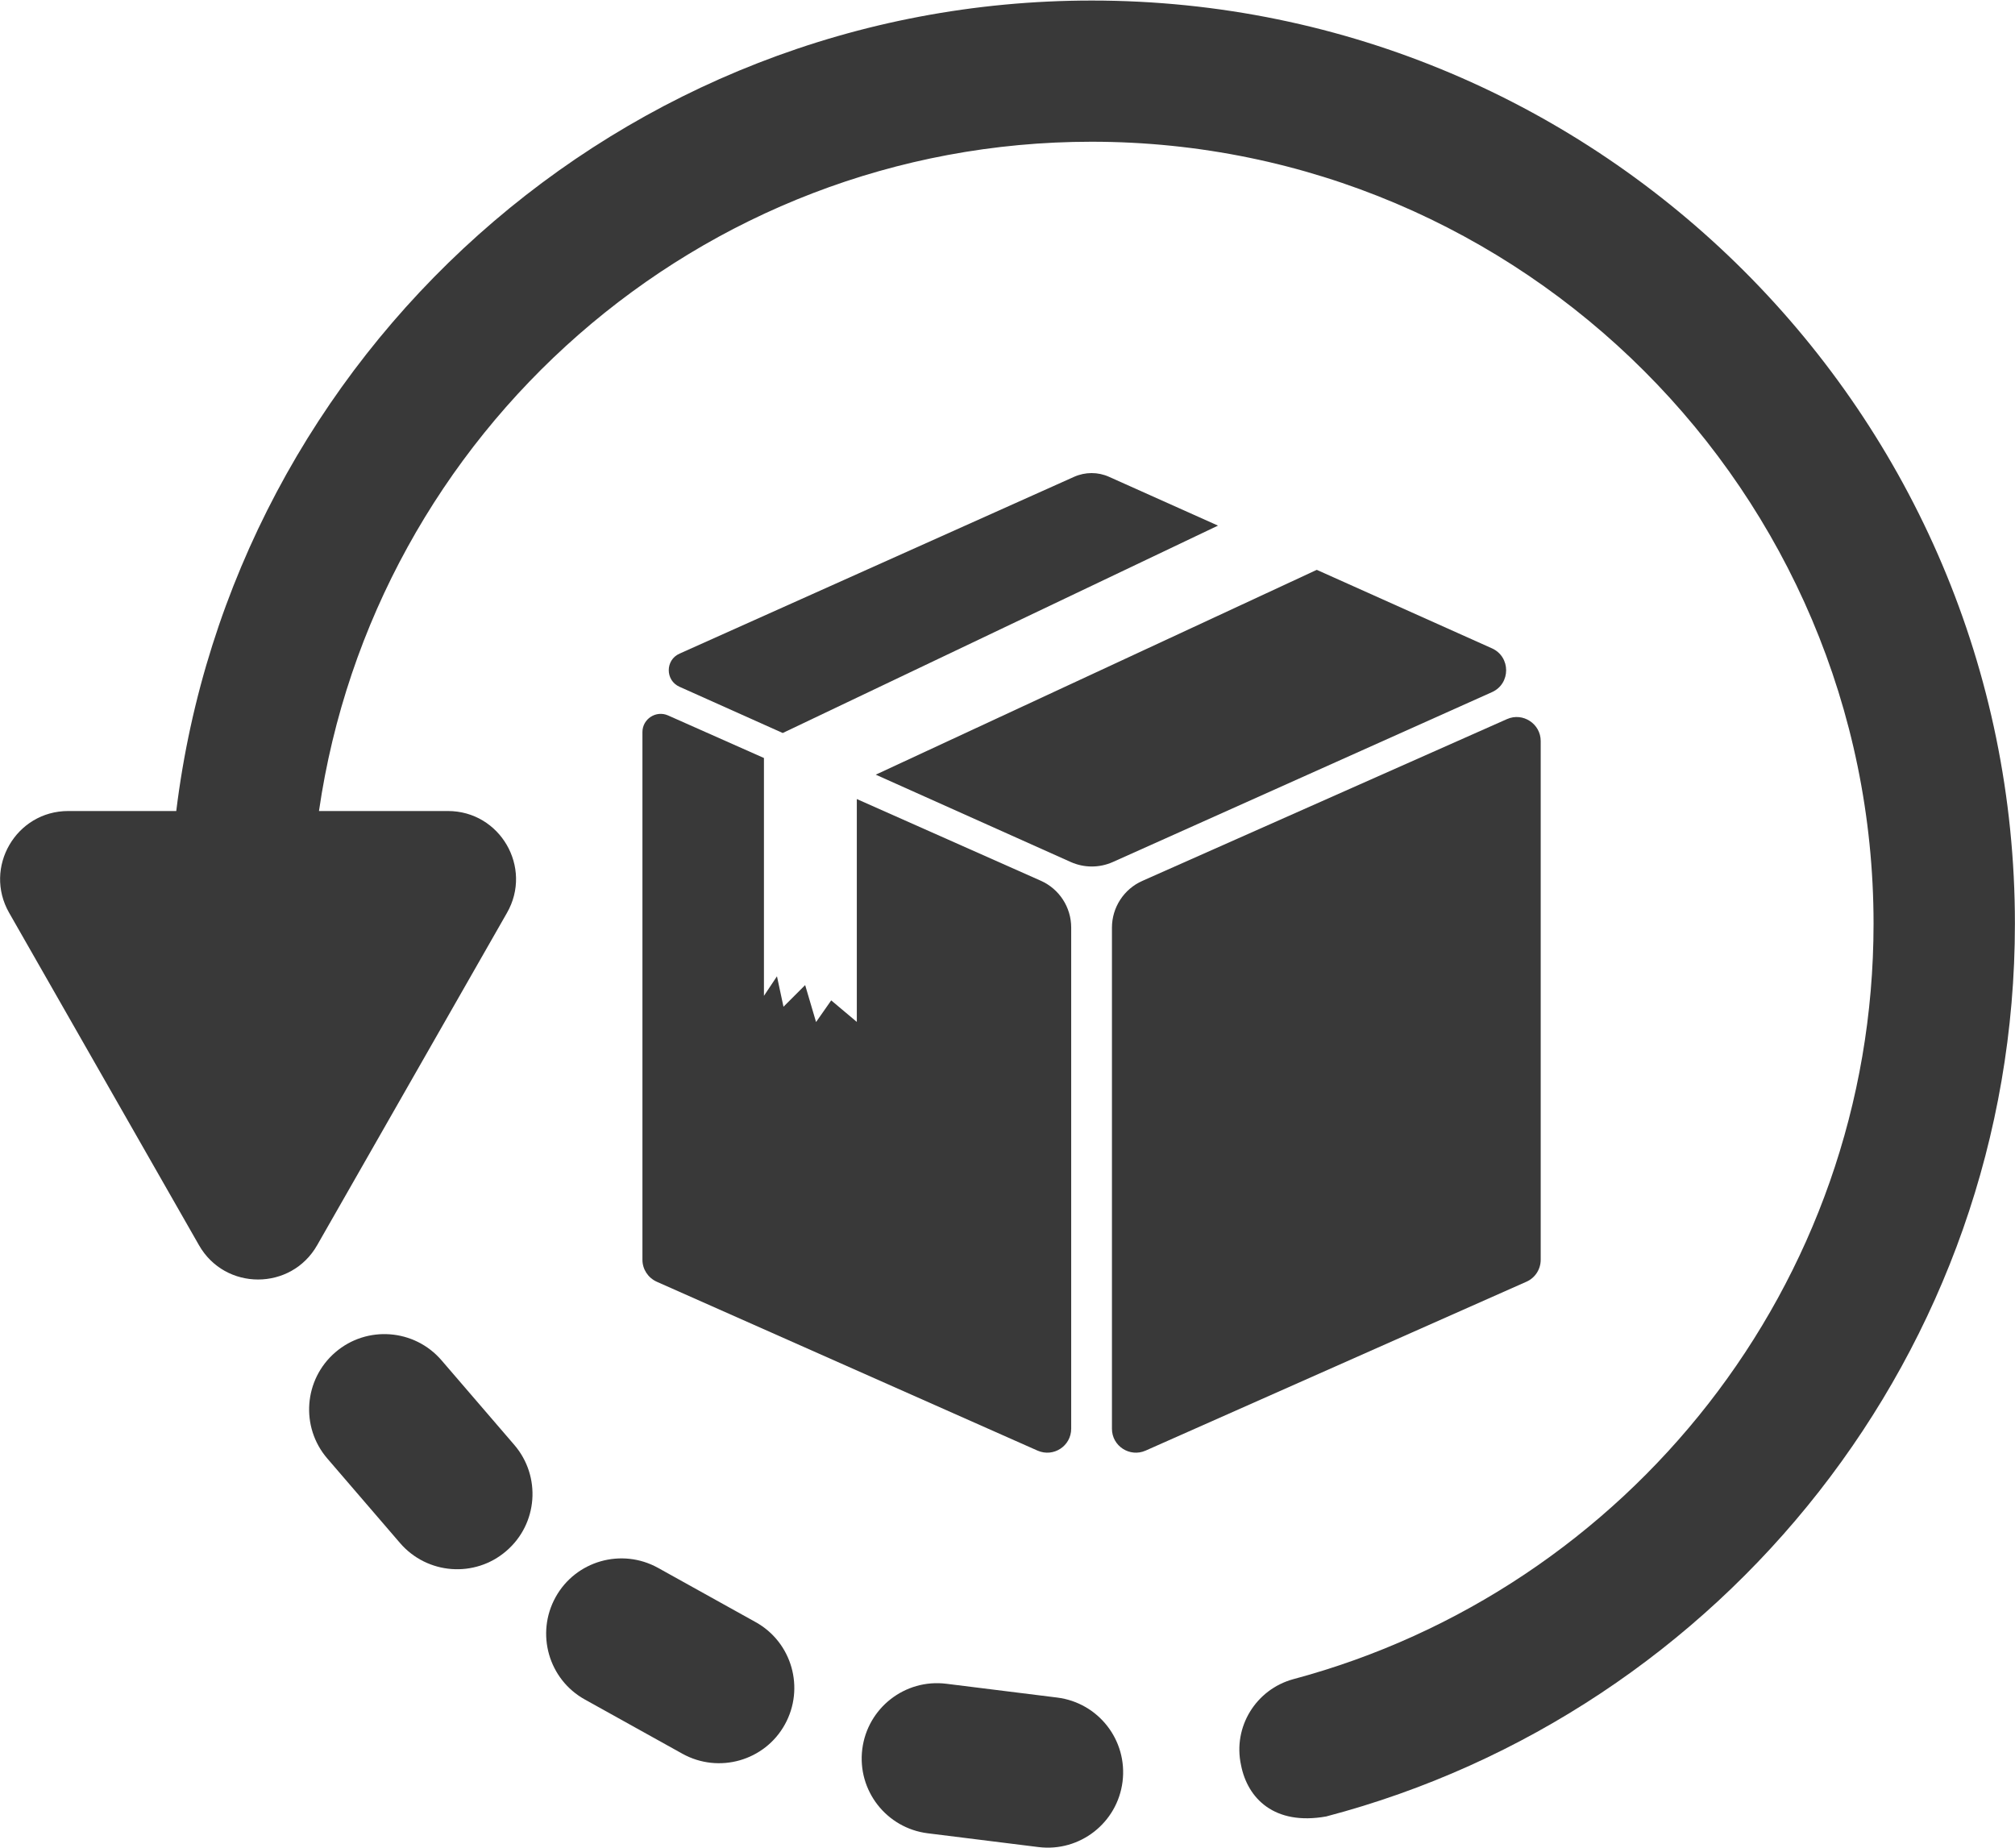 <svg width="133" height="122" viewBox="0 0 133 122" fill="none" xmlns="http://www.w3.org/2000/svg">
<path d="M33.414 102.386C31.334 104.176 28.194 103.936 26.404 101.856L21.604 96.276C19.814 94.196 20.054 91.056 22.134 89.266C24.214 87.476 27.354 87.716 29.144 89.796L33.944 95.376C35.734 97.456 35.504 100.596 33.414 102.386Z" fill="#393939"/>
<path d="M51.804 113.836C50.474 116.236 47.444 117.096 45.044 115.766L38.604 112.186C36.204 110.856 35.344 107.826 36.674 105.426C38.004 103.026 41.034 102.166 43.434 103.496L49.874 107.076C52.274 108.406 53.134 111.436 51.804 113.836Z" fill="#393939"/>
<path d="M74.094 117.606C73.754 120.326 71.274 122.266 68.544 121.926L61.234 121.016C58.514 120.676 56.574 118.196 56.914 115.466C57.254 112.746 59.734 110.806 62.464 111.146L69.774 112.056C72.504 112.396 74.434 114.876 74.094 117.606Z" fill="#393939"/>
<path d="M75.614 95.756L100.754 84.606C101.324 84.356 101.694 83.786 101.694 83.156V48.916C101.694 47.776 100.514 47.006 99.474 47.466L75.404 58.146C74.184 58.686 73.394 59.896 73.394 61.236V94.316C73.394 95.456 74.573 96.216 75.614 95.756Z" fill="#393939"/>
<path d="M56.564 67.466L54.864 66.036L53.864 67.466L53.144 65.026L51.714 66.456L51.284 64.446L50.424 65.736V64.156V50.036L44.094 47.226C43.304 46.876 42.404 47.456 42.404 48.326V83.156C42.404 83.786 42.774 84.346 43.344 84.606L68.484 95.756C69.534 96.216 70.704 95.456 70.704 94.306V61.226C70.704 59.886 69.914 58.676 68.694 58.136L56.554 52.746V67.466H56.564Z" fill="#393939"/>
<path d="M98.474 42.796L86.914 37.616L57.804 51.136L70.684 56.906C71.564 57.296 72.564 57.296 73.444 56.906L98.484 45.686C99.724 45.126 99.724 43.356 98.474 42.796Z" fill="#393939"/>
<path d="M70.894 31.476L44.854 43.146C43.904 43.566 43.904 44.916 44.854 45.336L51.664 48.386L80.394 34.696L73.204 31.476C72.474 31.146 71.634 31.146 70.894 31.476Z" fill="#393939"/>
<path d="M72.064 0.036C40.984 0.036 15.324 23.436 11.634 53.536H4.504C1.054 53.536 -1.106 57.266 0.604 60.256L13.134 82.196C14.854 85.216 19.214 85.216 20.934 82.196L33.464 60.256C35.174 57.266 33.014 53.536 29.564 53.536H21.054C24.674 28.596 46.124 9.356 72.044 9.356C100.504 9.356 123.664 32.516 123.664 60.976C123.664 84.836 107.384 104.956 85.354 110.846C82.914 111.516 81.364 113.976 81.914 116.516C82.344 118.716 84.114 120.516 87.534 119.906C113.664 113.036 132.994 89.226 132.994 60.976C133.004 27.376 105.664 0.036 72.064 0.036Z" fill="#393939"/>
</svg>
